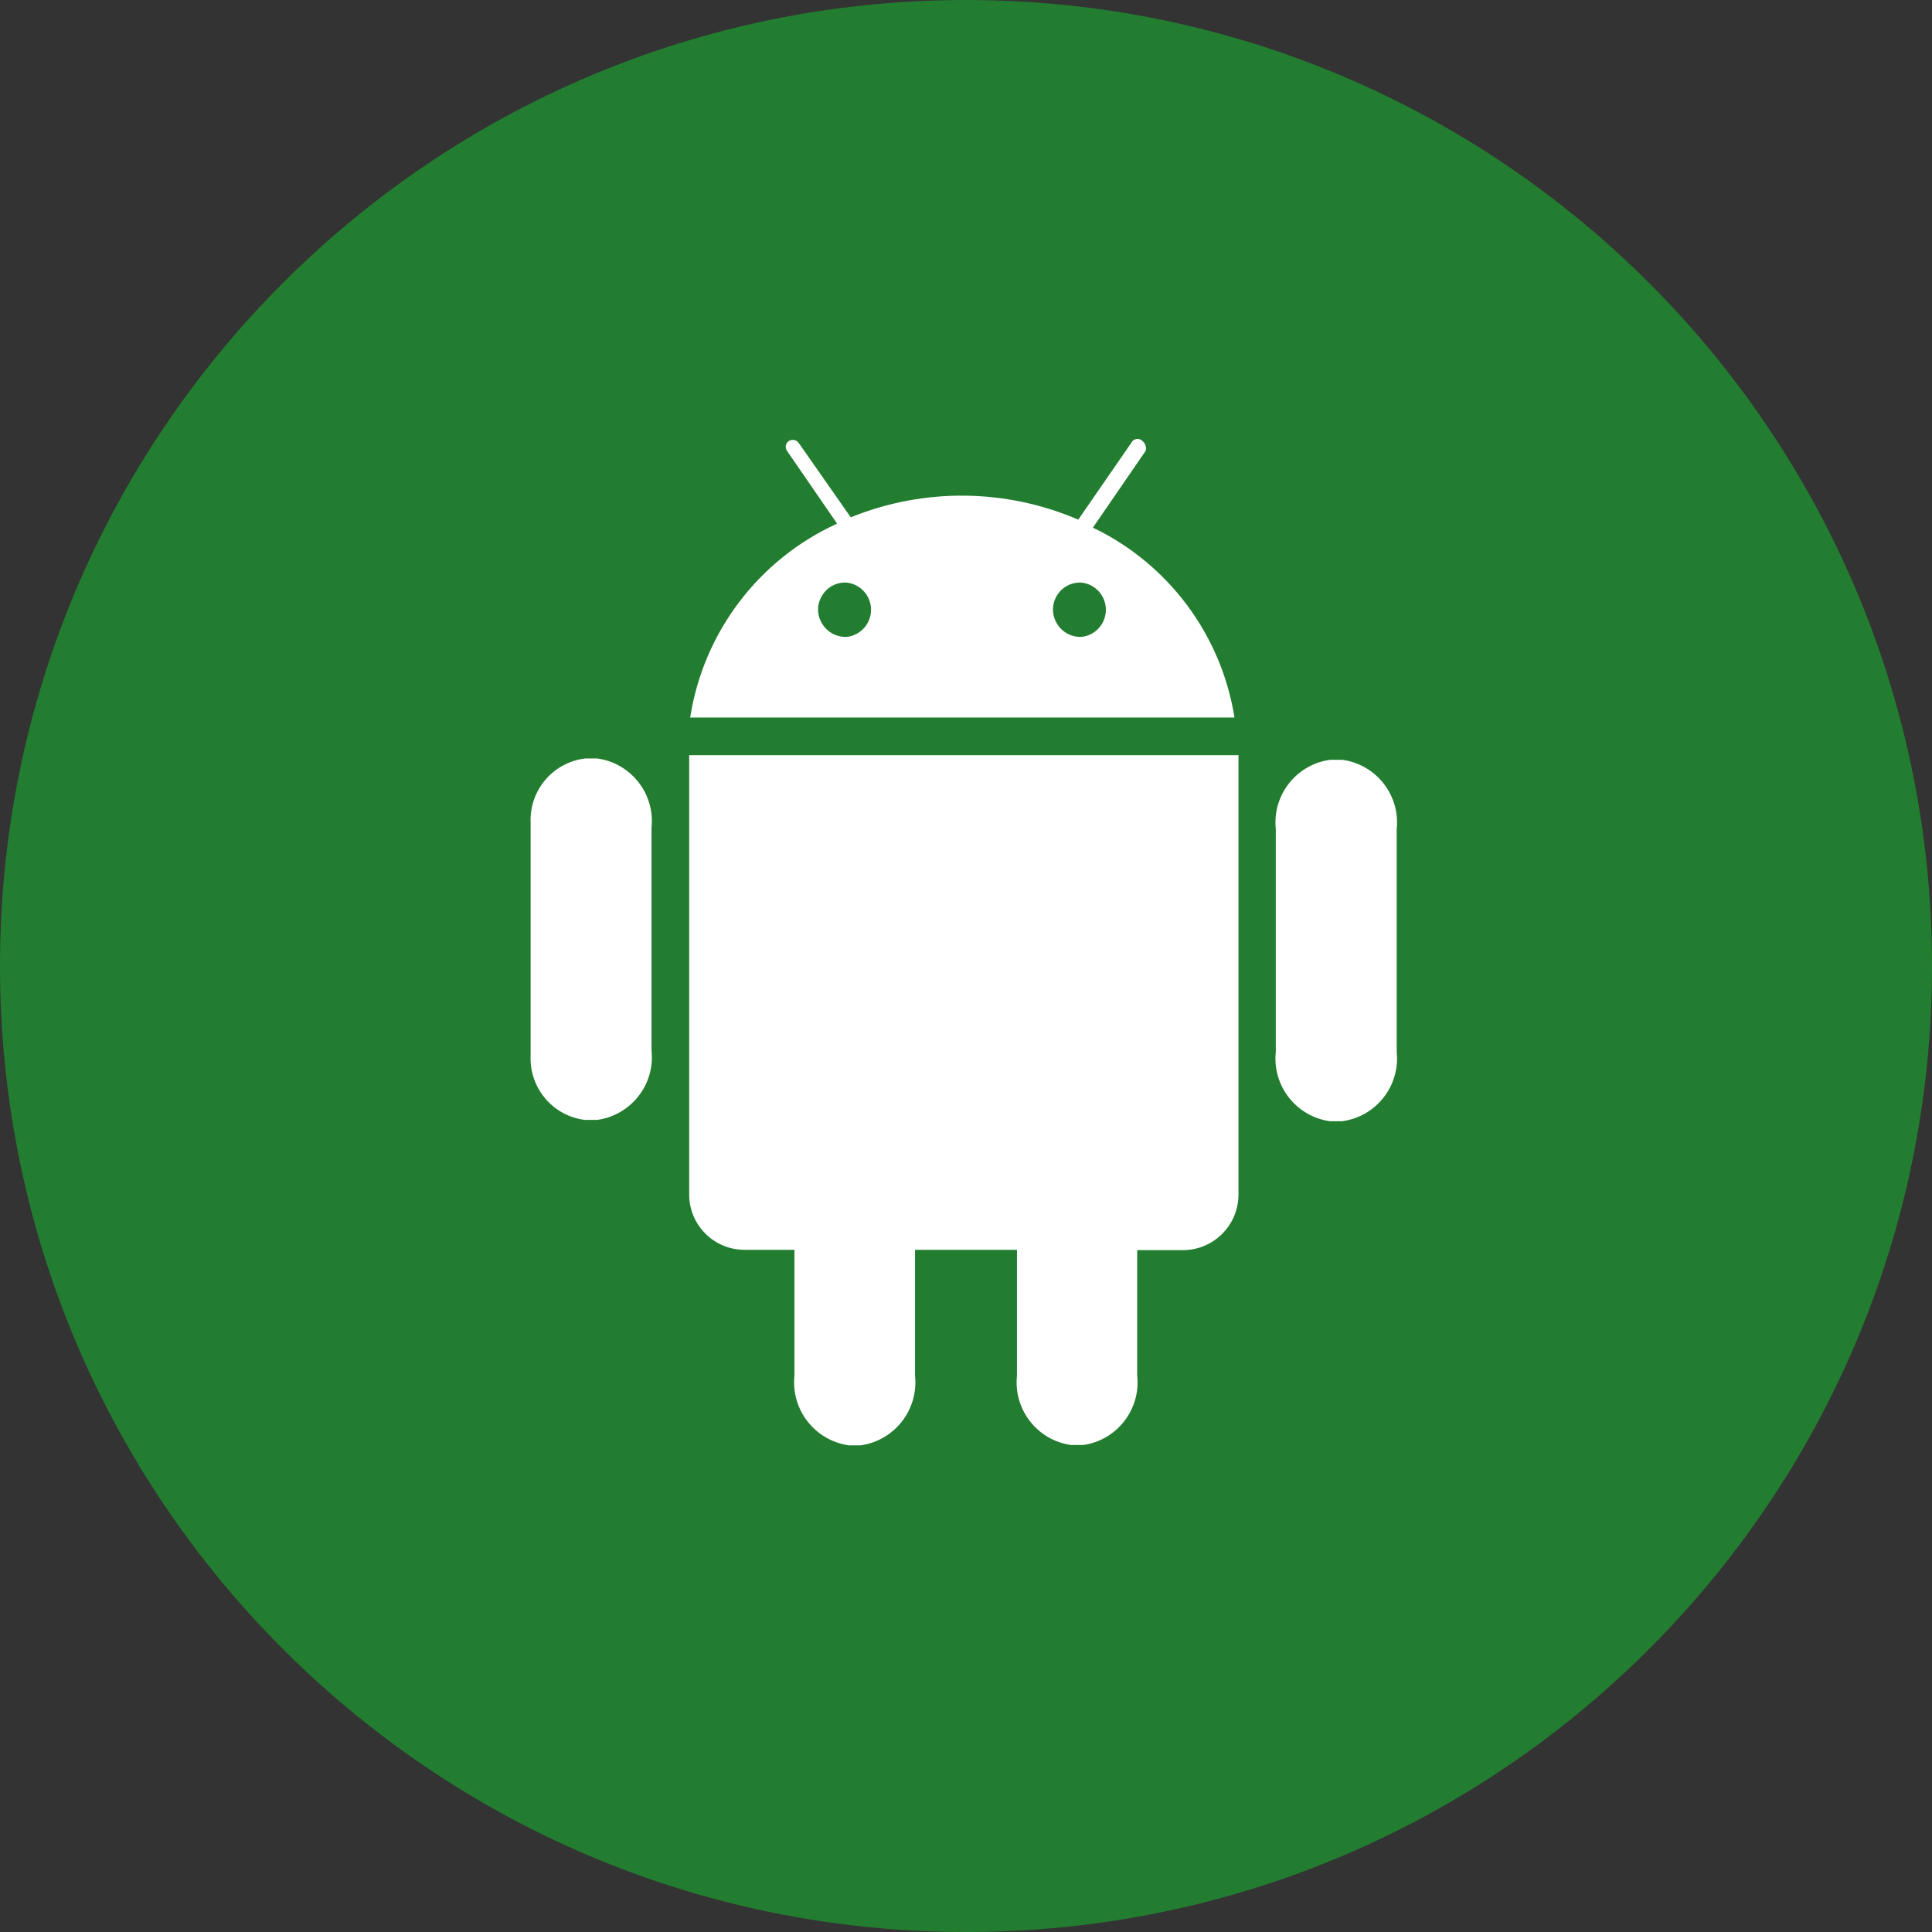 <?xml version="1.0" encoding="UTF-8"?>
<svg width="60px" height="60px" viewBox="0 0 60 60" version="1.1" xmlns="http://www.w3.org/2000/svg" xmlns:xlink="http://www.w3.org/1999/xlink">
    <rect x="0" y="0" width="60" height="60" fill="#333333" stroke="none"/>
    <title>Android</title>
    <g id="中文页面" stroke="none" stroke-width="1" fill="none" fill-rule="evenodd">
        <g id="首页" transform="translate(-1095, -1060)" fill-rule="nonzero">
            <g id="编组-16" transform="translate(50, 710)">
                <g id="Android" transform="translate(1045, 350)">
                    <path d="M0,30 C0,46.569 13.431,60 30,60 C46.569,60 60,46.569 60,30 C60,13.431 46.569,0 30,0 C13.431,0 0,13.431 0,30 Z" id="路径" fill="#227D30"></path>
                    <path d="M33.941,16.386 L35.576,14.007 C35.597,13.954 35.597,13.895 35.576,13.841 C35.559,13.786 35.526,13.735 35.483,13.697 C35.442,13.655 35.386,13.631 35.328,13.631 C35.269,13.631 35.213,13.655 35.172,13.697 L33.486,16.138 C31.235,15.17 28.691,15.144 26.421,16.066 L24.807,13.759 C24.737,13.658 24.6,13.63 24.497,13.697 C24.447,13.73 24.414,13.782 24.404,13.841 C24.394,13.899 24.409,13.959 24.445,14.007 L25.997,16.262 C23.56,17.374 21.846,19.637 21.434,22.283 L38.338,22.283 C37.929,19.715 36.286,17.511 33.941,16.386 L33.941,16.386 Z M26.297,19.779 C25.985,19.793 25.691,19.634 25.531,19.366 C25.364,19.1 25.364,18.762 25.531,18.497 C25.69,18.229 25.986,18.073 26.297,18.093 C26.726,18.141 27.051,18.504 27.051,18.936 C27.051,19.369 26.726,19.732 26.297,19.779 L26.297,19.779 Z M33.59,19.779 C33.278,19.793 32.984,19.634 32.824,19.366 C32.662,19.099 32.661,18.765 32.822,18.498 C32.982,18.23 33.278,18.075 33.59,18.093 C34.019,18.141 34.344,18.504 34.344,18.936 C34.344,19.369 34.019,19.732 33.59,19.779 L33.59,19.779 Z M21.403,37.097 C21.403,38.045 22.172,38.814 23.121,38.814 L24.672,38.814 L24.672,42.724 C24.562,43.781 25.307,44.736 26.359,44.886 L26.731,44.886 C27.783,44.736 28.528,43.781 28.417,42.724 L28.417,38.814 L31.583,38.814 L31.583,42.724 C31.472,43.775 32.212,44.726 33.259,44.876 L33.641,44.876 C34.688,44.726 35.428,43.775 35.317,42.724 L35.317,38.824 L36.745,38.824 C37.695,38.818 38.462,38.047 38.462,37.097 L38.462,23.452 L21.403,23.452 L21.403,37.097 Z M18.548,23.555 L18.176,23.555 C17.175,23.673 16.434,24.545 16.479,25.552 L16.479,32.793 C16.439,33.789 17.166,34.651 18.155,34.779 L18.548,34.779 C19.599,34.634 20.345,33.682 20.234,32.628 L20.234,25.707 C20.345,24.652 19.599,23.7 18.548,23.555 Z M41.69,23.597 L41.307,23.597 C40.256,23.741 39.51,24.694 39.621,25.748 L39.621,32.669 C39.51,33.724 40.256,34.676 41.307,34.821 L41.679,34.821 C42.734,34.681 43.486,33.727 43.376,32.669 L43.376,25.748 C43.486,24.694 42.74,23.741 41.69,23.597 L41.69,23.597 Z" id="形状" fill="#FFFFFF"></path>
                </g>
            </g>
        </g>
    </g>
</svg>